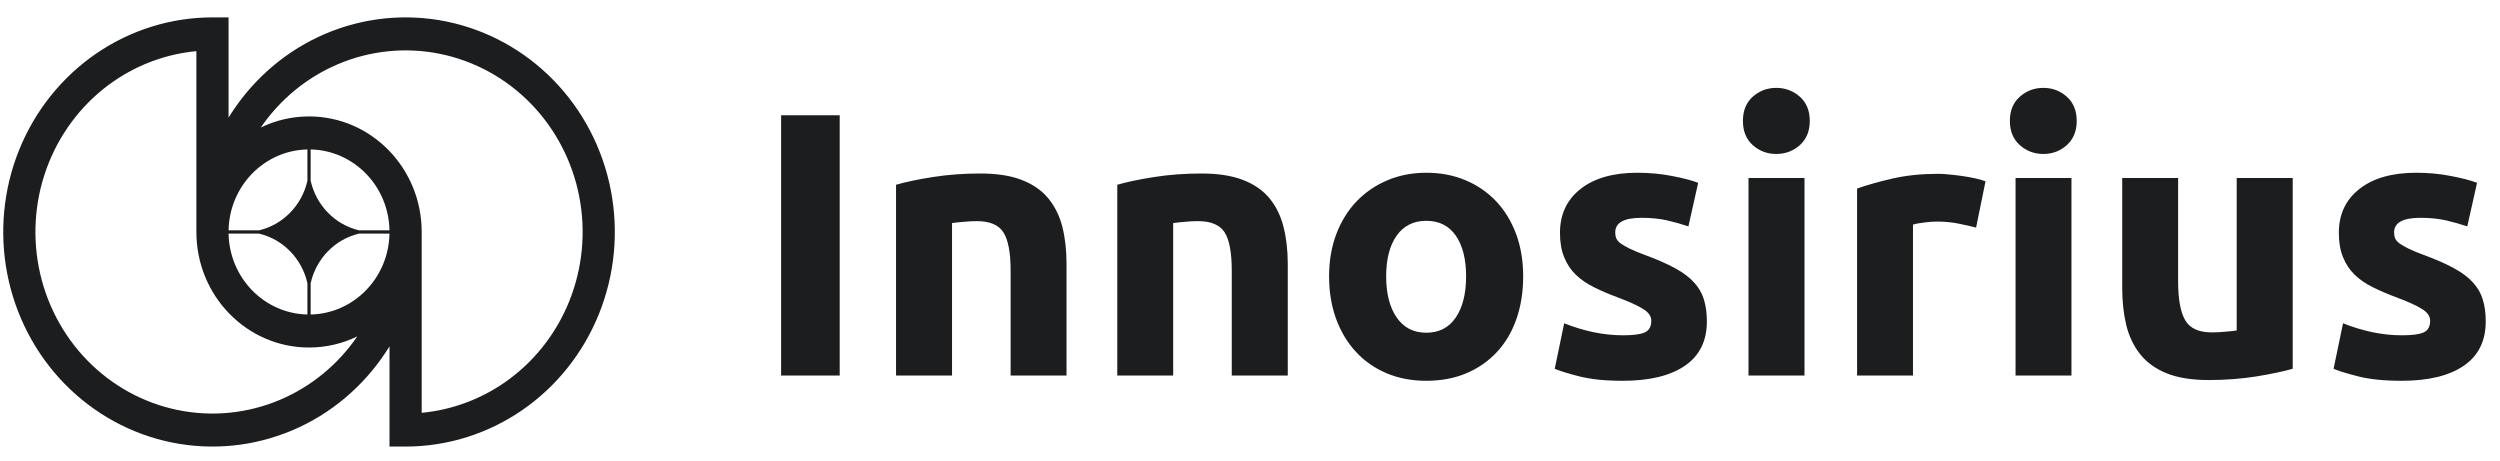 <svg viewBox="0 0 233 43" xmlns="http://www.w3.org/2000/svg" data-logo="logo">
        <g transform="translate(0, 1) rotate(0)" id="logogram" style="opacity: 1;"><path fill="#1B1D1E" d="M1.786 12.966C0.31 16.621 -0.076 20.642 0.676 24.522C1.429 28.401 3.286 31.965 6.013 34.762C8.74 37.559 12.215 39.464 15.997 40.236C19.78 41.007 23.701 40.611 27.264 39.097C30.827 37.584 33.873 35.02 36.015 31.731C36.072 31.644 36.129 31.555 36.185 31.467C36.224 31.404 36.263 31.342 36.302 31.279V40.62H37.802C41.658 40.62 45.429 39.447 48.635 37.249C51.842 35.052 54.342 31.928 55.817 28.273C57.293 24.619 57.679 20.598 56.927 16.718C56.175 12.838 54.318 9.275 51.59 6.478C48.863 3.681 45.389 1.776 41.606 1.004C37.823 0.233 33.903 0.629 30.339 2.142C26.776 3.656 23.731 6.22 21.588 9.509C21.491 9.658 21.395 9.809 21.302 9.961V0.62H19.802C15.945 0.62 12.175 1.793 8.968 3.991C5.761 6.188 3.262 9.312 1.786 12.966ZM18.302 20.62V3.767C15.568 4.023 12.931 4.976 10.635 6.549C7.921 8.408 5.807 11.052 4.558 14.144C3.309 17.236 2.982 20.639 3.619 23.922C4.255 27.204 5.827 30.22 8.134 32.586C10.442 34.953 13.382 36.565 16.583 37.218C19.784 37.871 23.101 37.536 26.116 36.255C29.01 35.025 31.5 32.978 33.299 30.354C31.936 31.018 30.411 31.389 28.802 31.389C23.003 31.389 18.302 26.567 18.302 20.62ZM39.302 37.473V20.62C39.302 14.672 34.601 9.851 28.802 9.851C27.192 9.851 25.668 10.222 24.305 10.886C26.103 8.262 28.594 6.214 31.488 4.985C34.502 3.704 37.82 3.369 41.021 4.022C44.221 4.675 47.161 6.287 49.469 8.653C51.777 11.02 53.348 14.036 53.985 17.318C54.621 20.601 54.295 24.004 53.046 27.096C51.797 30.188 49.682 32.831 46.969 34.691C44.673 36.264 42.036 37.217 39.302 37.473ZM28.652 28.311C24.629 28.23 21.382 24.9 21.303 20.774H24.141C26.379 21.297 28.141 23.104 28.652 25.4V28.311ZM28.952 28.311C32.975 28.23 36.221 24.9 36.3 20.774H33.463C31.224 21.297 29.462 23.105 28.952 25.401V28.311ZM36.3 20.466C36.221 16.34 32.975 13.01 28.952 12.929V15.839C29.462 18.135 31.224 19.943 33.462 20.466H36.3ZM28.652 12.929C24.629 13.01 21.382 16.34 21.303 20.466H24.141C26.379 19.943 28.141 18.136 28.652 15.84V12.929Z" clip-rule="evenodd" fill-rule="evenodd"></path></g>
        <g transform="translate(64, 8)" id="logotype" style="opacity: 1;"><path d="M8.80 27L8.80 2.74L14.26 2.74L14.26 27L8.80 27ZM19.51 27L19.51 9.22Q20.84 8.83 22.94 8.50Q25.04 8.17 27.35 8.17L27.35 8.17Q29.70 8.17 31.25 8.78Q32.81 9.39 33.72 10.51Q34.63 11.63 35.02 13.17Q35.40 14.71 35.40 16.60L35.40 16.60L35.40 27L30.19 27L30.19 17.23Q30.19 14.71 29.52 13.66Q28.86 12.61 27.04 12.61L27.04 12.61Q26.48 12.61 25.85 12.67Q25.22 12.72 24.73 12.79L24.73 12.79L24.73 27L19.51 27ZM40.13 27L40.13 9.22Q41.46 8.83 43.56 8.50Q45.66 8.17 47.97 8.17L47.97 8.17Q50.31 8.17 51.87 8.78Q53.43 9.39 54.34 10.51Q55.25 11.63 55.63 13.17Q56.02 14.71 56.02 16.60L56.02 16.60L56.02 27L50.80 27L50.80 17.23Q50.80 14.71 50.14 13.66Q49.47 12.61 47.65 12.61L47.65 12.61Q47.09 12.61 46.46 12.67Q45.83 12.72 45.34 12.79L45.34 12.79L45.34 27L40.13 27ZM77.96 17.76L77.96 17.76Q77.96 19.93 77.33 21.73Q76.70 23.54 75.51 24.81Q74.32 26.09 72.66 26.79Q71.00 27.49 68.93 27.49L68.93 27.49Q66.90 27.49 65.24 26.79Q63.58 26.09 62.39 24.81Q61.20 23.54 60.53 21.73Q59.87 19.93 59.87 17.76L59.87 17.76Q59.87 15.59 60.55 13.80Q61.23 12.02 62.44 10.76Q63.65 9.50 65.31 8.80Q66.97 8.10 68.93 8.10L68.93 8.10Q70.93 8.10 72.59 8.80Q74.25 9.50 75.44 10.76Q76.63 12.02 77.30 13.80Q77.96 15.59 77.96 17.76ZM72.64 17.76L72.64 17.76Q72.64 15.34 71.68 13.96Q70.72 12.58 68.93 12.58L68.93 12.58Q67.15 12.58 66.17 13.96Q65.19 15.34 65.19 17.76L65.19 17.76Q65.19 20.17 66.17 21.59Q67.15 23.01 68.93 23.01L68.93 23.01Q70.72 23.01 71.68 21.59Q72.64 20.17 72.64 17.76ZM87.27 23.25L87.27 23.25Q88.71 23.25 89.30 22.98Q89.90 22.70 89.90 21.89L89.90 21.89Q89.90 21.26 89.13 20.79Q88.36 20.31 86.78 19.72L86.78 19.72Q85.56 19.27 84.56 18.77Q83.56 18.28 82.86 17.60Q82.16 16.92 81.78 15.97Q81.39 15.03 81.39 13.70L81.39 13.70Q81.39 11.11 83.32 9.60Q85.24 8.10 88.60 8.10L88.60 8.10Q90.28 8.10 91.82 8.40Q93.36 8.69 94.27 9.04L94.27 9.04L93.36 13.10Q92.45 12.79 91.38 12.54Q90.32 12.30 88.99 12.30L88.99 12.30Q86.54 12.30 86.54 13.66L86.54 13.66Q86.54 13.98 86.64 14.22Q86.75 14.47 87.06 14.70Q87.38 14.92 87.92 15.19Q88.46 15.45 89.30 15.76L89.30 15.76Q91.02 16.39 92.14 17.01Q93.26 17.62 93.90 18.34Q94.55 19.05 94.81 19.93Q95.08 20.80 95.08 21.96L95.08 21.96Q95.08 24.69 93.03 26.09Q90.98 27.49 87.24 27.49L87.24 27.49Q84.79 27.49 83.16 27.07Q81.53 26.65 80.90 26.37L80.90 26.37L81.78 22.13Q83.11 22.66 84.51 22.96Q85.91 23.25 87.27 23.25ZM104.18 8.59L104.18 27L98.96 27L98.96 8.59L104.18 8.59ZM104.67 3.27L104.67 3.27Q104.67 4.70 103.74 5.53Q102.81 6.35 101.55 6.35L101.55 6.35Q100.29 6.35 99.36 5.53Q98.44 4.70 98.44 3.27L98.44 3.27Q98.44 1.83 99.36 1.01Q100.29 0.19 101.55 0.19L101.55 0.19Q102.81 0.19 103.74 1.01Q104.67 1.83 104.67 3.27ZM121.05 8.90L120.17 13.21Q119.47 13.03 118.53 12.84Q117.58 12.65 116.50 12.65L116.50 12.65Q116.01 12.65 115.32 12.74Q114.64 12.82 114.29 12.93L114.29 12.93L114.29 27L109.08 27L109.08 9.57Q110.48 9.08 112.38 8.64Q114.29 8.20 116.64 8.20L116.64 8.20Q117.06 8.20 117.65 8.26Q118.25 8.31 118.84 8.40Q119.44 8.48 120.03 8.61Q120.63 8.73 121.05 8.90L121.05 8.90ZM129.06 8.59L129.06 27L123.85 27L123.85 8.59L129.06 8.59ZM129.55 3.27L129.55 3.27Q129.55 4.70 128.62 5.53Q127.70 6.35 126.44 6.35L126.44 6.35Q125.18 6.35 124.25 5.53Q123.32 4.70 123.32 3.27L123.32 3.27Q123.32 1.83 124.25 1.01Q125.18 0.19 126.44 0.19L126.44 0.19Q127.70 0.19 128.62 1.01Q129.55 1.83 129.55 3.27ZM149.68 8.59L149.68 26.37Q148.35 26.75 146.25 27.09Q144.15 27.42 141.84 27.42L141.84 27.42Q139.49 27.42 137.93 26.79Q136.38 26.16 135.47 25.02Q134.56 23.88 134.17 22.31Q133.79 20.73 133.79 18.84L133.79 18.84L133.79 8.59L139.00 8.59L139.00 18.21Q139.00 20.73 139.67 21.86Q140.33 22.98 142.15 22.98L142.15 22.98Q142.71 22.98 143.34 22.92Q143.97 22.87 144.46 22.80L144.46 22.80L144.46 8.59L149.68 8.59ZM159.86 23.25L159.86 23.25Q161.30 23.25 161.89 22.98Q162.49 22.70 162.49 21.89L162.49 21.89Q162.49 21.26 161.72 20.79Q160.95 20.31 159.37 19.72L159.37 19.72Q158.15 19.27 157.15 18.77Q156.15 18.28 155.45 17.60Q154.75 16.92 154.37 15.97Q153.98 15.03 153.98 13.70L153.98 13.70Q153.98 11.11 155.91 9.60Q157.83 8.10 161.19 8.10L161.19 8.10Q162.87 8.10 164.41 8.40Q165.95 8.69 166.86 9.04L166.86 9.04L165.95 13.10Q165.04 12.79 163.97 12.54Q162.91 12.30 161.58 12.30L161.58 12.30Q159.13 12.30 159.13 13.66L159.13 13.66Q159.13 13.98 159.23 14.22Q159.34 14.47 159.65 14.70Q159.97 14.92 160.51 15.19Q161.05 15.45 161.89 15.76L161.89 15.76Q163.61 16.39 164.73 17.01Q165.85 17.62 166.49 18.34Q167.14 19.05 167.40 19.93Q167.67 20.80 167.67 21.96L167.67 21.96Q167.67 24.69 165.62 26.09Q163.57 27.49 159.83 27.49L159.83 27.49Q157.38 27.49 155.75 27.07Q154.12 26.65 153.49 26.37L153.49 26.37L154.37 22.13Q155.70 22.66 157.10 22.96Q158.50 23.25 159.86 23.25Z" fill="#1b1d1e"></path></g>
        
      </svg>
